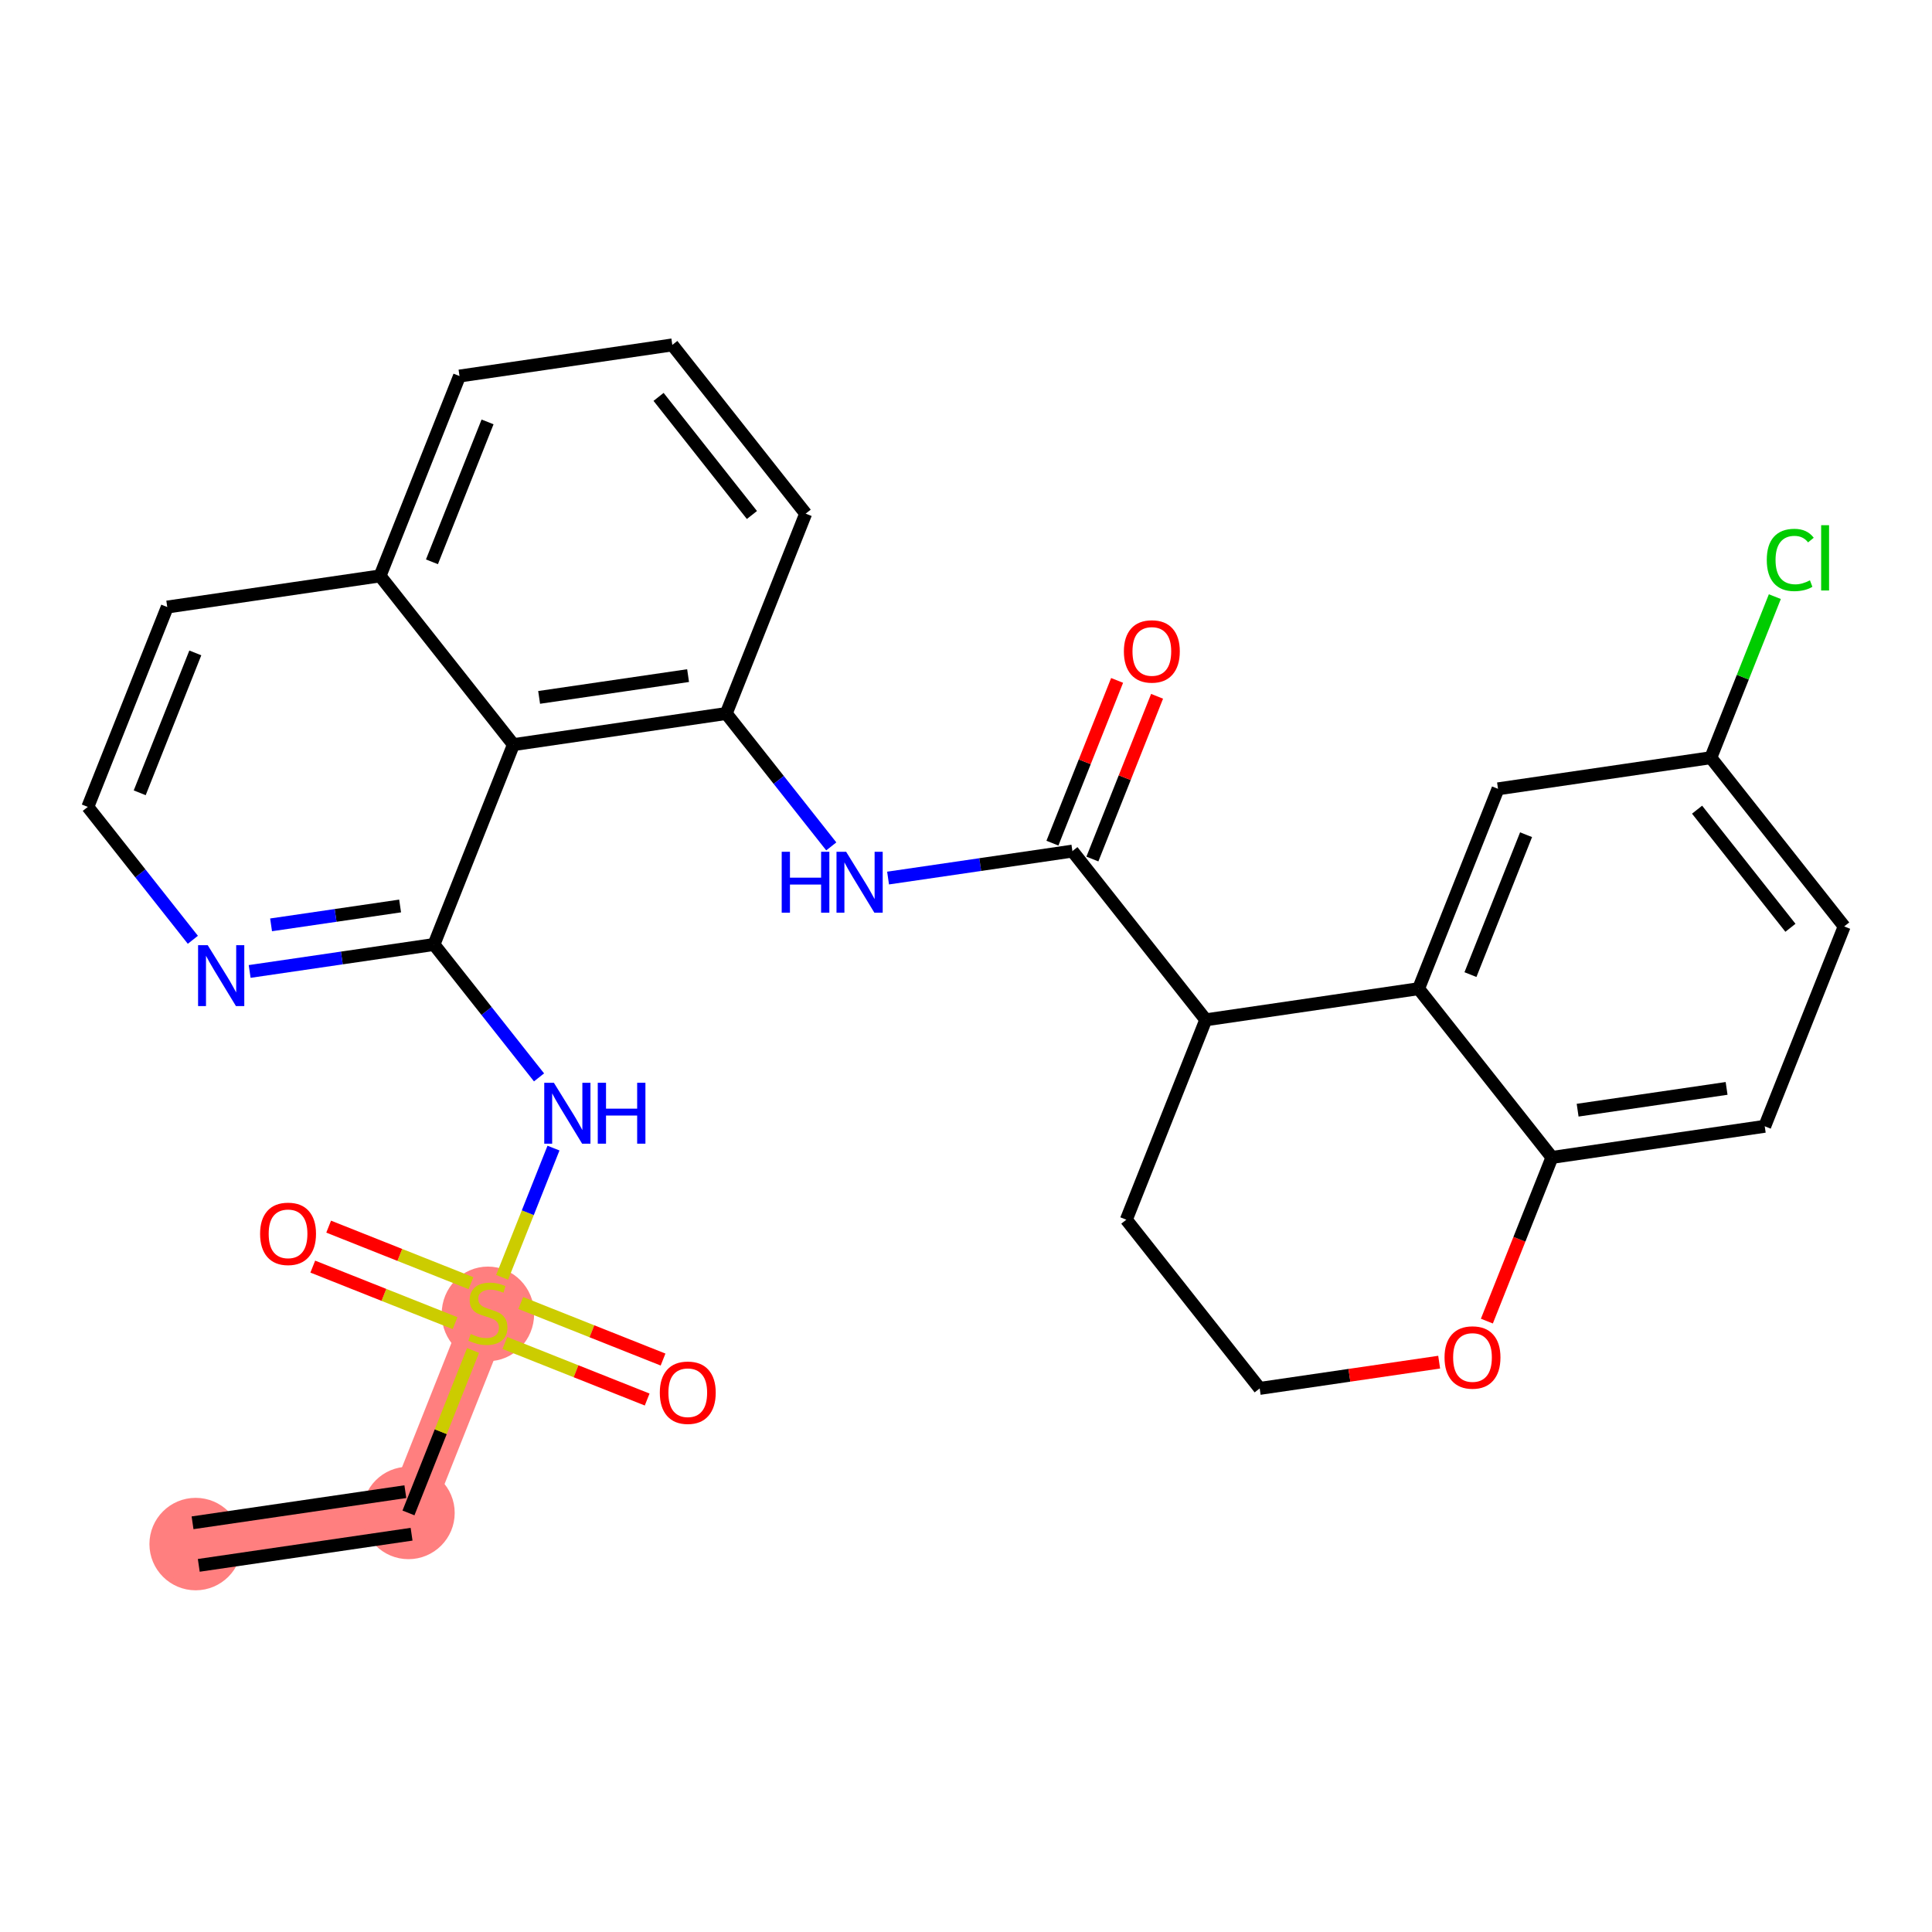 <?xml version='1.0' encoding='iso-8859-1'?>
<svg version='1.1' baseProfile='full'
              xmlns='http://www.w3.org/2000/svg'
                      xmlns:rdkit='http://www.rdkit.org/xml'
                      xmlns:xlink='http://www.w3.org/1999/xlink'
                  xml:space='preserve'
width='300px' height='300px' viewBox='0 0 300 300'>
<!-- END OF HEADER -->
<rect style='opacity:1.0;fill:#FFFFFF;stroke:none' width='300' height='300' x='0' y='0'> </rect>
<rect style='opacity:1.0;fill:#FFFFFF;stroke:none' width='300' height='300' x='0' y='0'> </rect>
<path d='M 30.382,239.763 L 63.427,234.929' style='fill:none;fill-rule:evenodd;stroke:#FF7F7F;stroke-width:7.1px;stroke-linecap:butt;stroke-linejoin:miter;stroke-opacity:1' />
<path d='M 63.427,234.929 L 75.762,203.895' style='fill:none;fill-rule:evenodd;stroke:#FF7F7F;stroke-width:7.1px;stroke-linecap:butt;stroke-linejoin:miter;stroke-opacity:1' />
<ellipse cx='30.382' cy='239.763' rx='6.679' ry='6.679'  style='fill:#FF7F7F;fill-rule:evenodd;stroke:#FF7F7F;stroke-width:1.0px;stroke-linecap:butt;stroke-linejoin:miter;stroke-opacity:1' />
<ellipse cx='63.427' cy='234.929' rx='6.679' ry='6.679'  style='fill:#FF7F7F;fill-rule:evenodd;stroke:#FF7F7F;stroke-width:1.0px;stroke-linecap:butt;stroke-linejoin:miter;stroke-opacity:1' />
<ellipse cx='75.762' cy='204.022' rx='6.679' ry='6.848'  style='fill:#FF7F7F;fill-rule:evenodd;stroke:#FF7F7F;stroke-width:1.0px;stroke-linecap:butt;stroke-linejoin:miter;stroke-opacity:1' />
<path class='bond-0 atom-0 atom-1' d='M 30.866,243.068 L 63.91,238.233' style='fill:none;fill-rule:evenodd;stroke:#000000;stroke-width:2.0px;stroke-linecap:butt;stroke-linejoin:miter;stroke-opacity:1' />
<path class='bond-0 atom-0 atom-1' d='M 29.899,236.459 L 62.943,231.625' style='fill:none;fill-rule:evenodd;stroke:#000000;stroke-width:2.0px;stroke-linecap:butt;stroke-linejoin:miter;stroke-opacity:1' />
<path class='bond-1 atom-1 atom-2' d='M 63.427,234.929 L 68.441,222.314' style='fill:none;fill-rule:evenodd;stroke:#000000;stroke-width:2.0px;stroke-linecap:butt;stroke-linejoin:miter;stroke-opacity:1' />
<path class='bond-1 atom-1 atom-2' d='M 68.441,222.314 L 73.455,209.699' style='fill:none;fill-rule:evenodd;stroke:#CCCC00;stroke-width:2.0px;stroke-linecap:butt;stroke-linejoin:miter;stroke-opacity:1' />
<path class='bond-2 atom-2 atom-3' d='M 73.129,199.254 L 62.081,194.863' style='fill:none;fill-rule:evenodd;stroke:#CCCC00;stroke-width:2.0px;stroke-linecap:butt;stroke-linejoin:miter;stroke-opacity:1' />
<path class='bond-2 atom-2 atom-3' d='M 62.081,194.863 L 51.034,190.472' style='fill:none;fill-rule:evenodd;stroke:#FF0000;stroke-width:2.0px;stroke-linecap:butt;stroke-linejoin:miter;stroke-opacity:1' />
<path class='bond-2 atom-2 atom-3' d='M 70.662,205.461 L 59.614,201.07' style='fill:none;fill-rule:evenodd;stroke:#CCCC00;stroke-width:2.0px;stroke-linecap:butt;stroke-linejoin:miter;stroke-opacity:1' />
<path class='bond-2 atom-2 atom-3' d='M 59.614,201.07 L 48.567,196.679' style='fill:none;fill-rule:evenodd;stroke:#FF0000;stroke-width:2.0px;stroke-linecap:butt;stroke-linejoin:miter;stroke-opacity:1' />
<path class='bond-3 atom-2 atom-4' d='M 78.396,208.535 L 89.443,212.927' style='fill:none;fill-rule:evenodd;stroke:#CCCC00;stroke-width:2.0px;stroke-linecap:butt;stroke-linejoin:miter;stroke-opacity:1' />
<path class='bond-3 atom-2 atom-4' d='M 89.443,212.927 L 100.491,217.318' style='fill:none;fill-rule:evenodd;stroke:#FF0000;stroke-width:2.0px;stroke-linecap:butt;stroke-linejoin:miter;stroke-opacity:1' />
<path class='bond-3 atom-2 atom-4' d='M 80.863,202.329 L 91.91,206.72' style='fill:none;fill-rule:evenodd;stroke:#CCCC00;stroke-width:2.0px;stroke-linecap:butt;stroke-linejoin:miter;stroke-opacity:1' />
<path class='bond-3 atom-2 atom-4' d='M 91.91,206.72 L 102.958,211.111' style='fill:none;fill-rule:evenodd;stroke:#FF0000;stroke-width:2.0px;stroke-linecap:butt;stroke-linejoin:miter;stroke-opacity:1' />
<path class='bond-4 atom-2 atom-5' d='M 77.969,198.344 L 81.957,188.31' style='fill:none;fill-rule:evenodd;stroke:#CCCC00;stroke-width:2.0px;stroke-linecap:butt;stroke-linejoin:miter;stroke-opacity:1' />
<path class='bond-4 atom-2 atom-5' d='M 81.957,188.31 L 85.946,178.275' style='fill:none;fill-rule:evenodd;stroke:#0000FF;stroke-width:2.0px;stroke-linecap:butt;stroke-linejoin:miter;stroke-opacity:1' />
<path class='bond-5 atom-5 atom-6' d='M 83.7,167.297 L 75.545,156.979' style='fill:none;fill-rule:evenodd;stroke:#0000FF;stroke-width:2.0px;stroke-linecap:butt;stroke-linejoin:miter;stroke-opacity:1' />
<path class='bond-5 atom-5 atom-6' d='M 75.545,156.979 L 67.389,146.66' style='fill:none;fill-rule:evenodd;stroke:#000000;stroke-width:2.0px;stroke-linecap:butt;stroke-linejoin:miter;stroke-opacity:1' />
<path class='bond-6 atom-6 atom-7' d='M 67.389,146.66 L 53.078,148.754' style='fill:none;fill-rule:evenodd;stroke:#000000;stroke-width:2.0px;stroke-linecap:butt;stroke-linejoin:miter;stroke-opacity:1' />
<path class='bond-6 atom-6 atom-7' d='M 53.078,148.754 L 38.767,150.848' style='fill:none;fill-rule:evenodd;stroke:#0000FF;stroke-width:2.0px;stroke-linecap:butt;stroke-linejoin:miter;stroke-opacity:1' />
<path class='bond-6 atom-6 atom-7' d='M 62.129,140.68 L 52.111,142.145' style='fill:none;fill-rule:evenodd;stroke:#000000;stroke-width:2.0px;stroke-linecap:butt;stroke-linejoin:miter;stroke-opacity:1' />
<path class='bond-6 atom-6 atom-7' d='M 52.111,142.145 L 42.093,143.611' style='fill:none;fill-rule:evenodd;stroke:#0000FF;stroke-width:2.0px;stroke-linecap:butt;stroke-linejoin:miter;stroke-opacity:1' />
<path class='bond-29 atom-29 atom-6' d='M 79.725,115.626 L 67.389,146.66' style='fill:none;fill-rule:evenodd;stroke:#000000;stroke-width:2.0px;stroke-linecap:butt;stroke-linejoin:miter;stroke-opacity:1' />
<path class='bond-7 atom-7 atom-8' d='M 29.947,145.931 L 21.792,135.613' style='fill:none;fill-rule:evenodd;stroke:#0000FF;stroke-width:2.0px;stroke-linecap:butt;stroke-linejoin:miter;stroke-opacity:1' />
<path class='bond-7 atom-7 atom-8' d='M 21.792,135.613 L 13.636,125.294' style='fill:none;fill-rule:evenodd;stroke:#000000;stroke-width:2.0px;stroke-linecap:butt;stroke-linejoin:miter;stroke-opacity:1' />
<path class='bond-8 atom-8 atom-9' d='M 13.636,125.294 L 25.972,94.26' style='fill:none;fill-rule:evenodd;stroke:#000000;stroke-width:2.0px;stroke-linecap:butt;stroke-linejoin:miter;stroke-opacity:1' />
<path class='bond-8 atom-8 atom-9' d='M 21.694,123.106 L 30.328,101.382' style='fill:none;fill-rule:evenodd;stroke:#000000;stroke-width:2.0px;stroke-linecap:butt;stroke-linejoin:miter;stroke-opacity:1' />
<path class='bond-9 atom-9 atom-10' d='M 25.972,94.26 L 59.016,89.426' style='fill:none;fill-rule:evenodd;stroke:#000000;stroke-width:2.0px;stroke-linecap:butt;stroke-linejoin:miter;stroke-opacity:1' />
<path class='bond-10 atom-10 atom-11' d='M 59.016,89.426 L 71.352,58.392' style='fill:none;fill-rule:evenodd;stroke:#000000;stroke-width:2.0px;stroke-linecap:butt;stroke-linejoin:miter;stroke-opacity:1' />
<path class='bond-10 atom-10 atom-11' d='M 67.073,87.238 L 75.708,65.514' style='fill:none;fill-rule:evenodd;stroke:#000000;stroke-width:2.0px;stroke-linecap:butt;stroke-linejoin:miter;stroke-opacity:1' />
<path class='bond-30 atom-29 atom-10' d='M 79.725,115.626 L 59.016,89.426' style='fill:none;fill-rule:evenodd;stroke:#000000;stroke-width:2.0px;stroke-linecap:butt;stroke-linejoin:miter;stroke-opacity:1' />
<path class='bond-11 atom-11 atom-12' d='M 71.352,58.392 L 104.396,53.558' style='fill:none;fill-rule:evenodd;stroke:#000000;stroke-width:2.0px;stroke-linecap:butt;stroke-linejoin:miter;stroke-opacity:1' />
<path class='bond-12 atom-12 atom-13' d='M 104.396,53.558 L 125.105,79.758' style='fill:none;fill-rule:evenodd;stroke:#000000;stroke-width:2.0px;stroke-linecap:butt;stroke-linejoin:miter;stroke-opacity:1' />
<path class='bond-12 atom-12 atom-13' d='M 102.262,61.629 L 116.759,79.969' style='fill:none;fill-rule:evenodd;stroke:#000000;stroke-width:2.0px;stroke-linecap:butt;stroke-linejoin:miter;stroke-opacity:1' />
<path class='bond-13 atom-13 atom-14' d='M 125.105,79.758 L 112.769,110.792' style='fill:none;fill-rule:evenodd;stroke:#000000;stroke-width:2.0px;stroke-linecap:butt;stroke-linejoin:miter;stroke-opacity:1' />
<path class='bond-14 atom-14 atom-15' d='M 112.769,110.792 L 120.925,121.11' style='fill:none;fill-rule:evenodd;stroke:#000000;stroke-width:2.0px;stroke-linecap:butt;stroke-linejoin:miter;stroke-opacity:1' />
<path class='bond-14 atom-14 atom-15' d='M 120.925,121.11 L 129.08,131.428' style='fill:none;fill-rule:evenodd;stroke:#0000FF;stroke-width:2.0px;stroke-linecap:butt;stroke-linejoin:miter;stroke-opacity:1' />
<path class='bond-28 atom-14 atom-29' d='M 112.769,110.792 L 79.725,115.626' style='fill:none;fill-rule:evenodd;stroke:#000000;stroke-width:2.0px;stroke-linecap:butt;stroke-linejoin:miter;stroke-opacity:1' />
<path class='bond-28 atom-14 atom-29' d='M 106.846,104.908 L 83.715,108.292' style='fill:none;fill-rule:evenodd;stroke:#000000;stroke-width:2.0px;stroke-linecap:butt;stroke-linejoin:miter;stroke-opacity:1' />
<path class='bond-15 atom-15 atom-16' d='M 137.899,136.345 L 152.211,134.252' style='fill:none;fill-rule:evenodd;stroke:#0000FF;stroke-width:2.0px;stroke-linecap:butt;stroke-linejoin:miter;stroke-opacity:1' />
<path class='bond-15 atom-15 atom-16' d='M 152.211,134.252 L 166.522,132.158' style='fill:none;fill-rule:evenodd;stroke:#000000;stroke-width:2.0px;stroke-linecap:butt;stroke-linejoin:miter;stroke-opacity:1' />
<path class='bond-16 atom-16 atom-17' d='M 169.626,133.391 L 174.648,120.756' style='fill:none;fill-rule:evenodd;stroke:#000000;stroke-width:2.0px;stroke-linecap:butt;stroke-linejoin:miter;stroke-opacity:1' />
<path class='bond-16 atom-16 atom-17' d='M 174.648,120.756 L 179.67,108.121' style='fill:none;fill-rule:evenodd;stroke:#FF0000;stroke-width:2.0px;stroke-linecap:butt;stroke-linejoin:miter;stroke-opacity:1' />
<path class='bond-16 atom-16 atom-17' d='M 163.419,130.924 L 168.441,118.289' style='fill:none;fill-rule:evenodd;stroke:#000000;stroke-width:2.0px;stroke-linecap:butt;stroke-linejoin:miter;stroke-opacity:1' />
<path class='bond-16 atom-16 atom-17' d='M 168.441,118.289 L 173.463,105.654' style='fill:none;fill-rule:evenodd;stroke:#FF0000;stroke-width:2.0px;stroke-linecap:butt;stroke-linejoin:miter;stroke-opacity:1' />
<path class='bond-17 atom-16 atom-18' d='M 166.522,132.158 L 187.231,158.358' style='fill:none;fill-rule:evenodd;stroke:#000000;stroke-width:2.0px;stroke-linecap:butt;stroke-linejoin:miter;stroke-opacity:1' />
<path class='bond-18 atom-18 atom-19' d='M 187.231,158.358 L 174.895,189.392' style='fill:none;fill-rule:evenodd;stroke:#000000;stroke-width:2.0px;stroke-linecap:butt;stroke-linejoin:miter;stroke-opacity:1' />
<path class='bond-31 atom-28 atom-18' d='M 220.275,153.524 L 187.231,158.358' style='fill:none;fill-rule:evenodd;stroke:#000000;stroke-width:2.0px;stroke-linecap:butt;stroke-linejoin:miter;stroke-opacity:1' />
<path class='bond-19 atom-19 atom-20' d='M 174.895,189.392 L 195.604,215.592' style='fill:none;fill-rule:evenodd;stroke:#000000;stroke-width:2.0px;stroke-linecap:butt;stroke-linejoin:miter;stroke-opacity:1' />
<path class='bond-20 atom-20 atom-21' d='M 195.604,215.592 L 209.538,213.554' style='fill:none;fill-rule:evenodd;stroke:#000000;stroke-width:2.0px;stroke-linecap:butt;stroke-linejoin:miter;stroke-opacity:1' />
<path class='bond-20 atom-20 atom-21' d='M 209.538,213.554 L 223.472,211.515' style='fill:none;fill-rule:evenodd;stroke:#FF0000;stroke-width:2.0px;stroke-linecap:butt;stroke-linejoin:miter;stroke-opacity:1' />
<path class='bond-21 atom-21 atom-22' d='M 230.881,205.141 L 235.932,192.432' style='fill:none;fill-rule:evenodd;stroke:#FF0000;stroke-width:2.0px;stroke-linecap:butt;stroke-linejoin:miter;stroke-opacity:1' />
<path class='bond-21 atom-21 atom-22' d='M 235.932,192.432 L 240.984,179.724' style='fill:none;fill-rule:evenodd;stroke:#000000;stroke-width:2.0px;stroke-linecap:butt;stroke-linejoin:miter;stroke-opacity:1' />
<path class='bond-22 atom-22 atom-23' d='M 240.984,179.724 L 274.028,174.89' style='fill:none;fill-rule:evenodd;stroke:#000000;stroke-width:2.0px;stroke-linecap:butt;stroke-linejoin:miter;stroke-opacity:1' />
<path class='bond-22 atom-22 atom-23' d='M 244.974,172.39 L 268.105,169.006' style='fill:none;fill-rule:evenodd;stroke:#000000;stroke-width:2.0px;stroke-linecap:butt;stroke-linejoin:miter;stroke-opacity:1' />
<path class='bond-32 atom-28 atom-22' d='M 220.275,153.524 L 240.984,179.724' style='fill:none;fill-rule:evenodd;stroke:#000000;stroke-width:2.0px;stroke-linecap:butt;stroke-linejoin:miter;stroke-opacity:1' />
<path class='bond-23 atom-23 atom-24' d='M 274.028,174.89 L 286.364,143.855' style='fill:none;fill-rule:evenodd;stroke:#000000;stroke-width:2.0px;stroke-linecap:butt;stroke-linejoin:miter;stroke-opacity:1' />
<path class='bond-24 atom-24 atom-25' d='M 286.364,143.855 L 265.655,117.655' style='fill:none;fill-rule:evenodd;stroke:#000000;stroke-width:2.0px;stroke-linecap:butt;stroke-linejoin:miter;stroke-opacity:1' />
<path class='bond-24 atom-24 atom-25' d='M 278.017,144.067 L 263.521,125.727' style='fill:none;fill-rule:evenodd;stroke:#000000;stroke-width:2.0px;stroke-linecap:butt;stroke-linejoin:miter;stroke-opacity:1' />
<path class='bond-25 atom-25 atom-26' d='M 265.655,117.655 L 270.625,105.151' style='fill:none;fill-rule:evenodd;stroke:#000000;stroke-width:2.0px;stroke-linecap:butt;stroke-linejoin:miter;stroke-opacity:1' />
<path class='bond-25 atom-25 atom-26' d='M 270.625,105.151 L 275.596,92.646' style='fill:none;fill-rule:evenodd;stroke:#00CC00;stroke-width:2.0px;stroke-linecap:butt;stroke-linejoin:miter;stroke-opacity:1' />
<path class='bond-26 atom-25 atom-27' d='M 265.655,117.655 L 232.611,122.49' style='fill:none;fill-rule:evenodd;stroke:#000000;stroke-width:2.0px;stroke-linecap:butt;stroke-linejoin:miter;stroke-opacity:1' />
<path class='bond-27 atom-27 atom-28' d='M 232.611,122.49 L 220.275,153.524' style='fill:none;fill-rule:evenodd;stroke:#000000;stroke-width:2.0px;stroke-linecap:butt;stroke-linejoin:miter;stroke-opacity:1' />
<path class='bond-27 atom-27 atom-28' d='M 236.967,129.612 L 228.332,151.336' style='fill:none;fill-rule:evenodd;stroke:#000000;stroke-width:2.0px;stroke-linecap:butt;stroke-linejoin:miter;stroke-opacity:1' />
<path  class='atom-2' d='M 73.091 207.141
Q 73.198 207.181, 73.638 207.368
Q 74.079 207.555, 74.56 207.675
Q 75.054 207.782, 75.535 207.782
Q 76.43 207.782, 76.951 207.355
Q 77.472 206.914, 77.472 206.152
Q 77.472 205.631, 77.205 205.311
Q 76.951 204.99, 76.55 204.817
Q 76.15 204.643, 75.482 204.442
Q 74.64 204.189, 74.133 203.948
Q 73.638 203.708, 73.278 203.2
Q 72.93 202.693, 72.93 201.838
Q 72.93 200.649, 73.732 199.914
Q 74.547 199.179, 76.15 199.179
Q 77.245 199.179, 78.487 199.7
L 78.18 200.729
Q 77.045 200.261, 76.19 200.261
Q 75.268 200.261, 74.76 200.649
Q 74.253 201.023, 74.266 201.677
Q 74.266 202.185, 74.52 202.492
Q 74.787 202.799, 75.161 202.973
Q 75.549 203.147, 76.19 203.347
Q 77.045 203.614, 77.552 203.881
Q 78.06 204.149, 78.421 204.696
Q 78.795 205.231, 78.795 206.152
Q 78.795 207.461, 77.913 208.169
Q 77.045 208.864, 75.589 208.864
Q 74.747 208.864, 74.106 208.677
Q 73.478 208.503, 72.73 208.196
L 73.091 207.141
' fill='#CCCC00'/>
<path  class='atom-3' d='M 40.387 191.586
Q 40.387 189.315, 41.509 188.046
Q 42.631 186.777, 44.728 186.777
Q 46.825 186.777, 47.947 188.046
Q 49.069 189.315, 49.069 191.586
Q 49.069 193.884, 47.934 195.193
Q 46.799 196.488, 44.728 196.488
Q 42.644 196.488, 41.509 195.193
Q 40.387 193.897, 40.387 191.586
M 44.728 195.42
Q 46.171 195.42, 46.946 194.458
Q 47.734 193.483, 47.734 191.586
Q 47.734 189.729, 46.946 188.794
Q 46.171 187.846, 44.728 187.846
Q 43.285 187.846, 42.497 188.781
Q 41.722 189.716, 41.722 191.586
Q 41.722 193.496, 42.497 194.458
Q 43.285 195.42, 44.728 195.42
' fill='#FF0000'/>
<path  class='atom-4' d='M 102.455 216.257
Q 102.455 213.986, 103.577 212.717
Q 104.699 211.448, 106.797 211.448
Q 108.894 211.448, 110.016 212.717
Q 111.138 213.986, 111.138 216.257
Q 111.138 218.555, 110.003 219.864
Q 108.867 221.16, 106.797 221.16
Q 104.713 221.16, 103.577 219.864
Q 102.455 218.568, 102.455 216.257
M 106.797 220.091
Q 108.239 220.091, 109.014 219.129
Q 109.802 218.154, 109.802 216.257
Q 109.802 214.4, 109.014 213.465
Q 108.239 212.517, 106.797 212.517
Q 105.354 212.517, 104.566 213.452
Q 103.791 214.387, 103.791 216.257
Q 103.791 218.167, 104.566 219.129
Q 105.354 220.091, 106.797 220.091
' fill='#FF0000'/>
<path  class='atom-5' d='M 86.007 168.132
L 89.106 173.141
Q 89.414 173.635, 89.908 174.53
Q 90.402 175.425, 90.429 175.479
L 90.429 168.132
L 91.685 168.132
L 91.685 177.589
L 90.389 177.589
L 87.063 172.112
Q 86.675 171.471, 86.261 170.737
Q 85.86 170.002, 85.74 169.775
L 85.74 177.589
L 84.511 177.589
L 84.511 168.132
L 86.007 168.132
' fill='#0000FF'/>
<path  class='atom-5' d='M 92.82 168.132
L 94.103 168.132
L 94.103 172.153
L 98.938 172.153
L 98.938 168.132
L 100.221 168.132
L 100.221 177.589
L 98.938 177.589
L 98.938 173.221
L 94.103 173.221
L 94.103 177.589
L 92.82 177.589
L 92.82 168.132
' fill='#0000FF'/>
<path  class='atom-7' d='M 32.254 146.766
L 35.354 151.775
Q 35.661 152.269, 36.155 153.164
Q 36.649 154.059, 36.676 154.113
L 36.676 146.766
L 37.932 146.766
L 37.932 156.223
L 36.636 156.223
L 33.31 150.747
Q 32.922 150.105, 32.508 149.371
Q 32.108 148.636, 31.987 148.409
L 31.987 156.223
L 30.758 156.223
L 30.758 146.766
L 32.254 146.766
' fill='#0000FF'/>
<path  class='atom-15' d='M 121.382 132.263
L 122.664 132.263
L 122.664 136.284
L 127.5 136.284
L 127.5 132.263
L 128.782 132.263
L 128.782 141.721
L 127.5 141.721
L 127.5 137.353
L 122.664 137.353
L 122.664 141.721
L 121.382 141.721
L 121.382 132.263
' fill='#0000FF'/>
<path  class='atom-15' d='M 131.387 132.263
L 134.486 137.273
Q 134.794 137.767, 135.288 138.662
Q 135.782 139.557, 135.809 139.61
L 135.809 132.263
L 137.065 132.263
L 137.065 141.721
L 135.769 141.721
L 132.443 136.244
Q 132.055 135.603, 131.641 134.868
Q 131.24 134.133, 131.12 133.906
L 131.12 141.721
L 129.891 141.721
L 129.891 132.263
L 131.387 132.263
' fill='#0000FF'/>
<path  class='atom-17' d='M 174.516 101.15
Q 174.516 98.879, 175.638 97.61
Q 176.76 96.341, 178.858 96.341
Q 180.955 96.341, 182.077 97.61
Q 183.199 98.879, 183.199 101.15
Q 183.199 103.448, 182.064 104.757
Q 180.928 106.053, 178.858 106.053
Q 176.774 106.053, 175.638 104.757
Q 174.516 103.461, 174.516 101.15
M 178.858 104.984
Q 180.3 104.984, 181.075 104.022
Q 181.863 103.047, 181.863 101.15
Q 181.863 99.293, 181.075 98.358
Q 180.3 97.41, 178.858 97.41
Q 177.415 97.41, 176.627 98.345
Q 175.852 99.28, 175.852 101.15
Q 175.852 103.061, 176.627 104.022
Q 177.415 104.984, 178.858 104.984
' fill='#FF0000'/>
<path  class='atom-21' d='M 224.307 210.785
Q 224.307 208.514, 225.429 207.245
Q 226.551 205.976, 228.648 205.976
Q 230.745 205.976, 231.867 207.245
Q 232.99 208.514, 232.99 210.785
Q 232.99 213.083, 231.854 214.392
Q 230.719 215.687, 228.648 215.687
Q 226.564 215.687, 225.429 214.392
Q 224.307 213.096, 224.307 210.785
M 228.648 214.619
Q 230.091 214.619, 230.866 213.657
Q 231.654 212.682, 231.654 210.785
Q 231.654 208.928, 230.866 207.993
Q 230.091 207.045, 228.648 207.045
Q 227.205 207.045, 226.417 207.98
Q 225.642 208.915, 225.642 210.785
Q 225.642 212.695, 226.417 213.657
Q 227.205 214.619, 228.648 214.619
' fill='#FF0000'/>
<path  class='atom-26' d='M 274.344 86.948
Q 274.344 84.597, 275.439 83.368
Q 276.548 82.126, 278.645 82.126
Q 280.595 82.126, 281.637 83.502
L 280.756 84.223
Q 279.994 83.221, 278.645 83.221
Q 277.216 83.221, 276.454 84.183
Q 275.706 85.132, 275.706 86.948
Q 275.706 88.819, 276.481 89.78
Q 277.269 90.742, 278.792 90.742
Q 279.834 90.742, 281.05 90.114
L 281.424 91.116
Q 280.929 91.437, 280.181 91.624
Q 279.433 91.811, 278.605 91.811
Q 276.548 91.811, 275.439 90.555
Q 274.344 89.299, 274.344 86.948
' fill='#00CC00'/>
<path  class='atom-26' d='M 282.786 81.552
L 284.015 81.552
L 284.015 91.691
L 282.786 91.691
L 282.786 81.552
' fill='#00CC00'/>
</svg>
